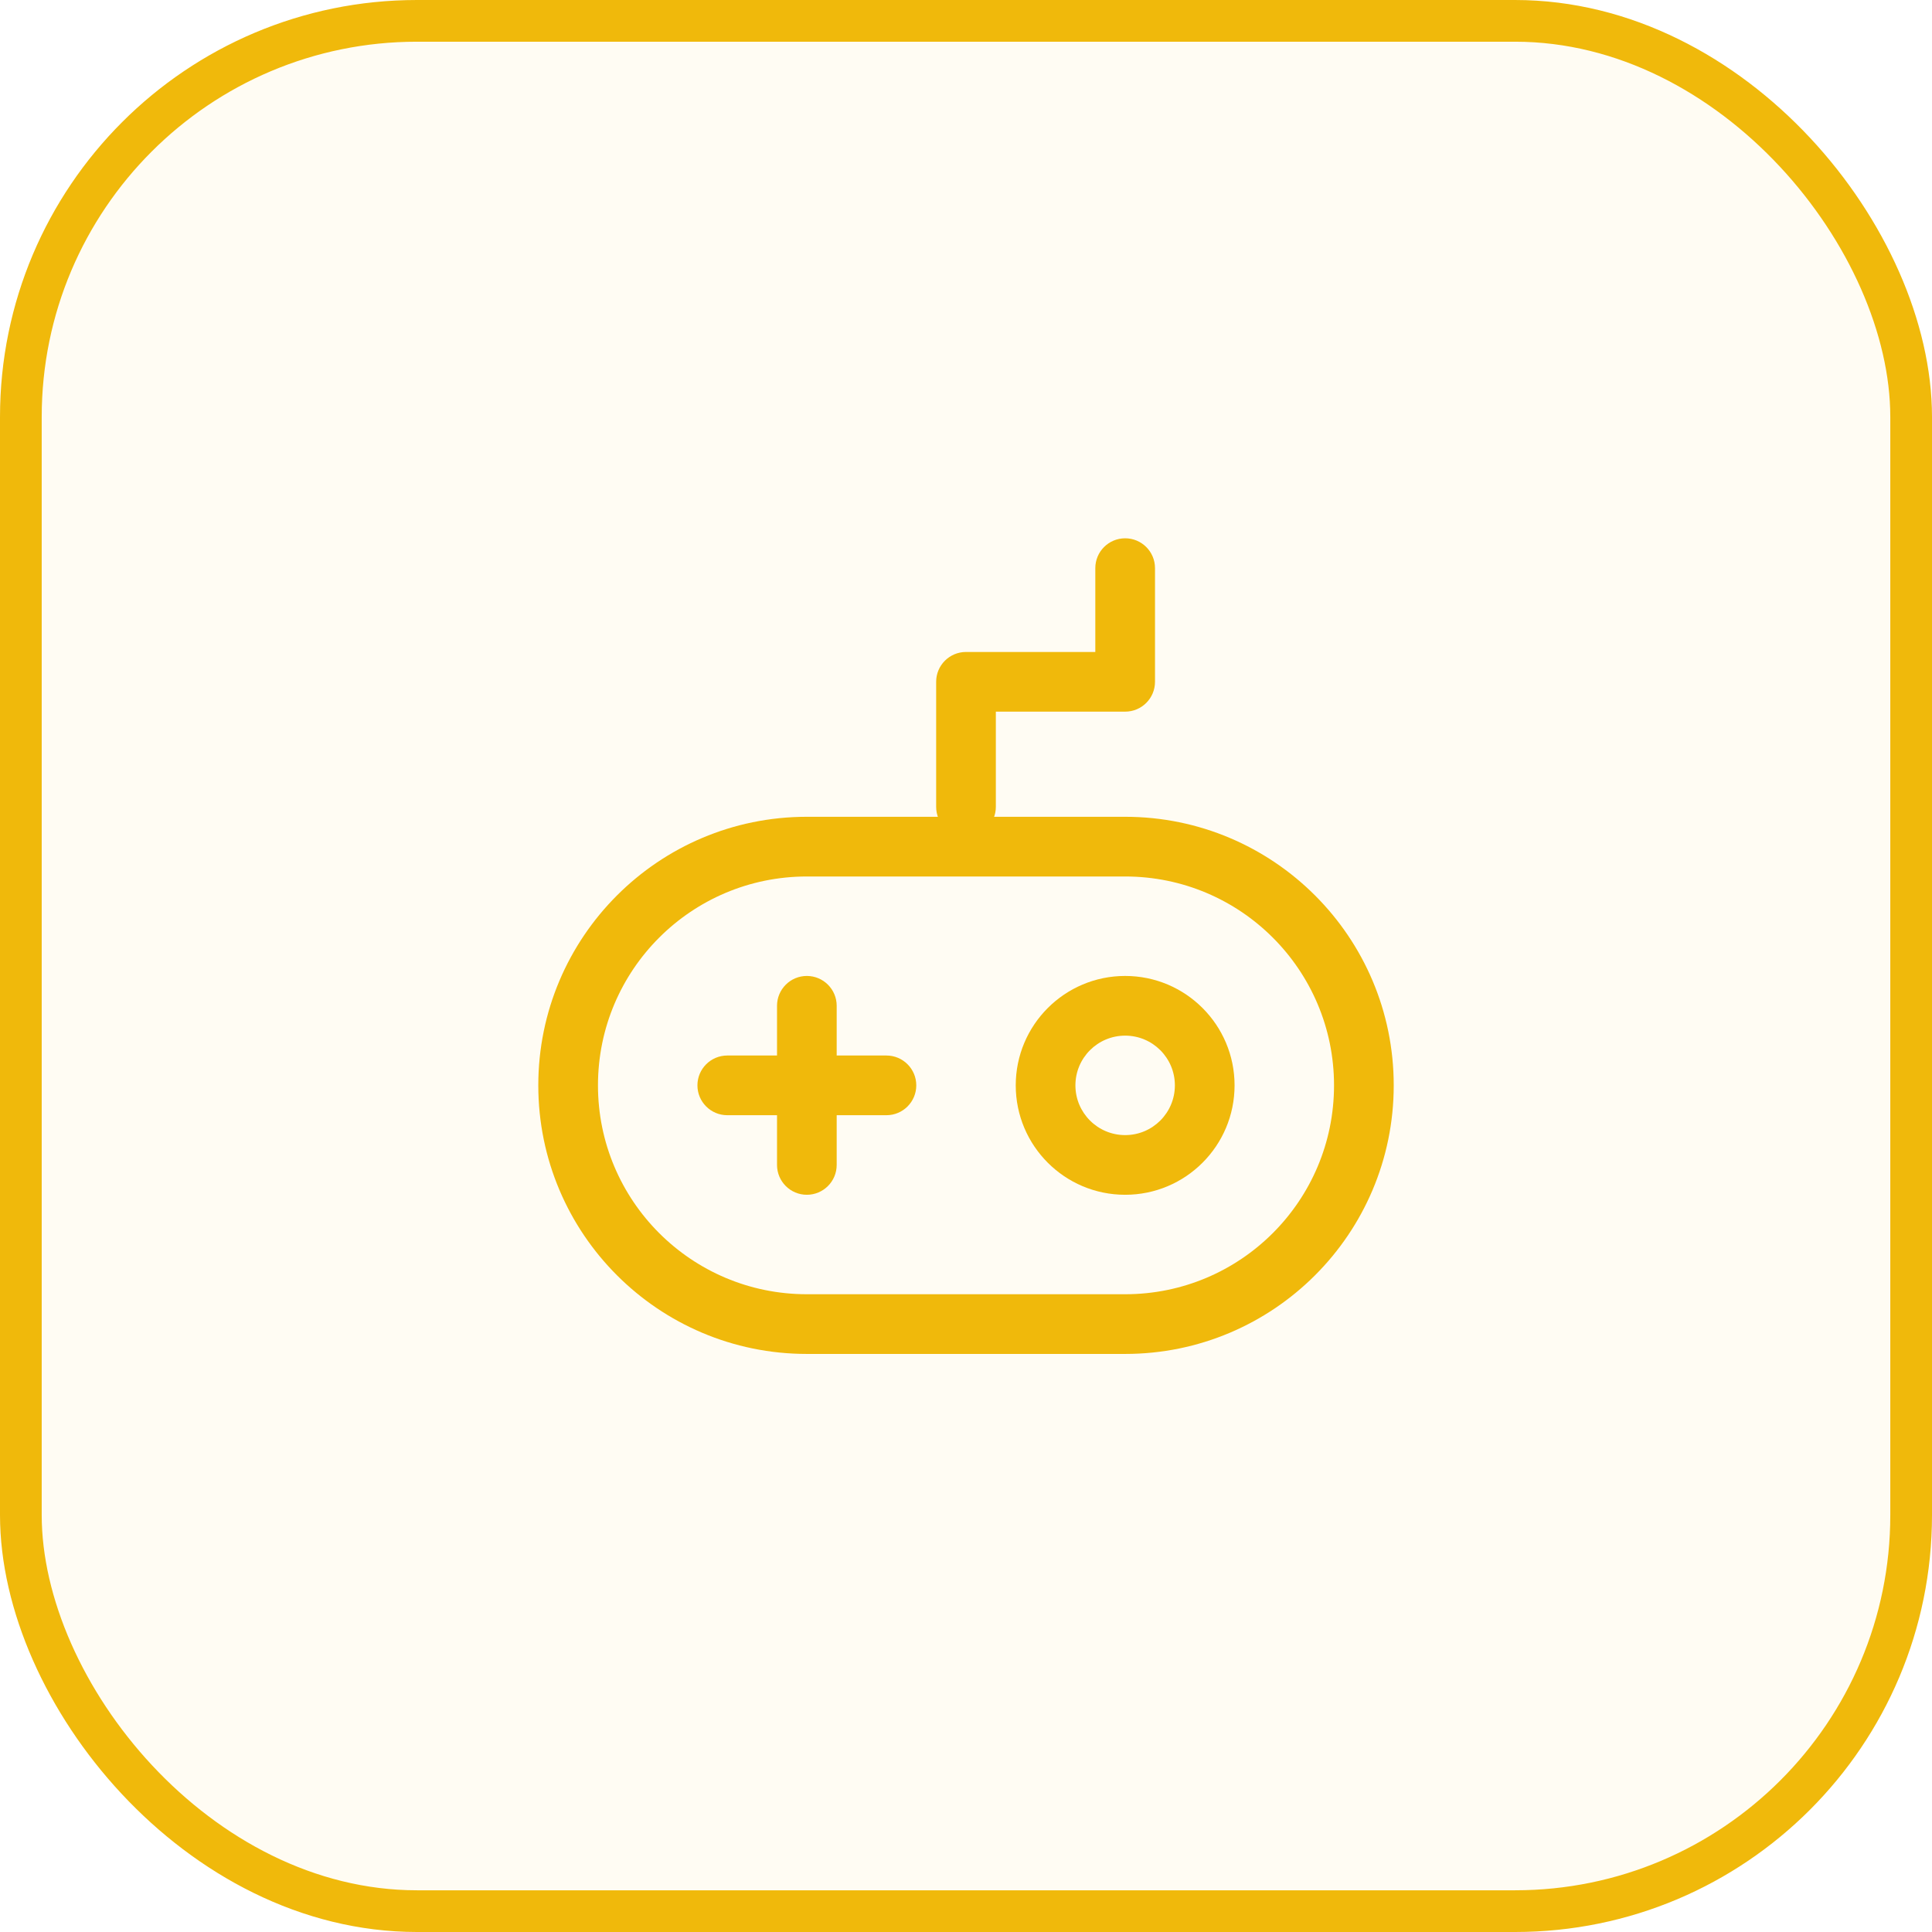 <?xml version="1.0" encoding="UTF-8"?>
<svg xmlns="http://www.w3.org/2000/svg" width="87" height="87" viewBox="0 0 87 87" fill="none">
  <rect x="0.939" y="0.939" width="85.122" height="85.122" rx="17.838" fill="#F0B90B" fill-opacity="0.05"></rect>
  <rect x="0.939" y="0.939" width="85.122" height="85.122" rx="17.838" stroke="#F0B90B" stroke-width="1.878"></rect>
  <path fill-rule="evenodd" clip-rule="evenodd" d="M36.333 39.469C31.138 39.469 26.927 43.68 26.927 48.875C26.927 54.07 31.138 58.281 36.333 58.281H50.667C55.862 58.281 60.073 54.07 60.073 48.875C60.073 43.68 55.862 39.469 50.667 39.469H36.333ZM24.24 48.875C24.24 42.196 29.654 36.781 36.333 36.781H50.667C57.346 36.781 62.761 42.196 62.761 48.875C62.761 55.554 57.346 60.969 50.667 60.969H36.333C29.654 60.969 24.24 55.554 24.24 48.875Z" fill="#F0B90B"></path>
  <path fill-rule="evenodd" clip-rule="evenodd" d="M36.333 43.948C37.075 43.948 37.677 44.55 37.677 45.292V52.458C37.677 53.2 37.075 53.802 36.333 53.802C35.591 53.802 34.99 53.2 34.99 52.458V45.292C34.99 44.55 35.591 43.948 36.333 43.948Z" fill="#F0B90B"></path>
  <path fill-rule="evenodd" clip-rule="evenodd" d="M31.406 48.875C31.406 48.133 32.008 47.531 32.75 47.531H39.917C40.659 47.531 41.261 48.133 41.261 48.875C41.261 49.617 40.659 50.219 39.917 50.219H32.75C32.008 50.219 31.406 49.617 31.406 48.875Z" fill="#F0B90B"></path>
  <path fill-rule="evenodd" clip-rule="evenodd" d="M50.667 24.24C51.409 24.24 52.011 24.841 52.011 25.583V30.702C52.011 31.445 51.409 32.046 50.667 32.046H44.844V36.333C44.844 37.075 44.242 37.677 43.5 37.677C42.758 37.677 42.156 37.075 42.156 36.333V30.702C42.156 29.96 42.758 29.359 43.5 29.359H49.323V25.583C49.323 24.841 49.925 24.24 50.667 24.24Z" fill="#F0B90B"></path>
  <path fill-rule="evenodd" clip-rule="evenodd" d="M50.667 46.636C49.43 46.636 48.427 47.638 48.427 48.875C48.427 50.112 49.43 51.115 50.667 51.115C51.904 51.115 52.906 50.112 52.906 48.875C52.906 47.638 51.904 46.636 50.667 46.636ZM45.74 48.875C45.74 46.154 47.946 43.948 50.667 43.948C53.388 43.948 55.594 46.154 55.594 48.875C55.594 51.596 53.388 53.802 50.667 53.802C47.946 53.802 45.74 51.596 45.74 48.875Z" fill="#F0B90B"></path>
</svg>
